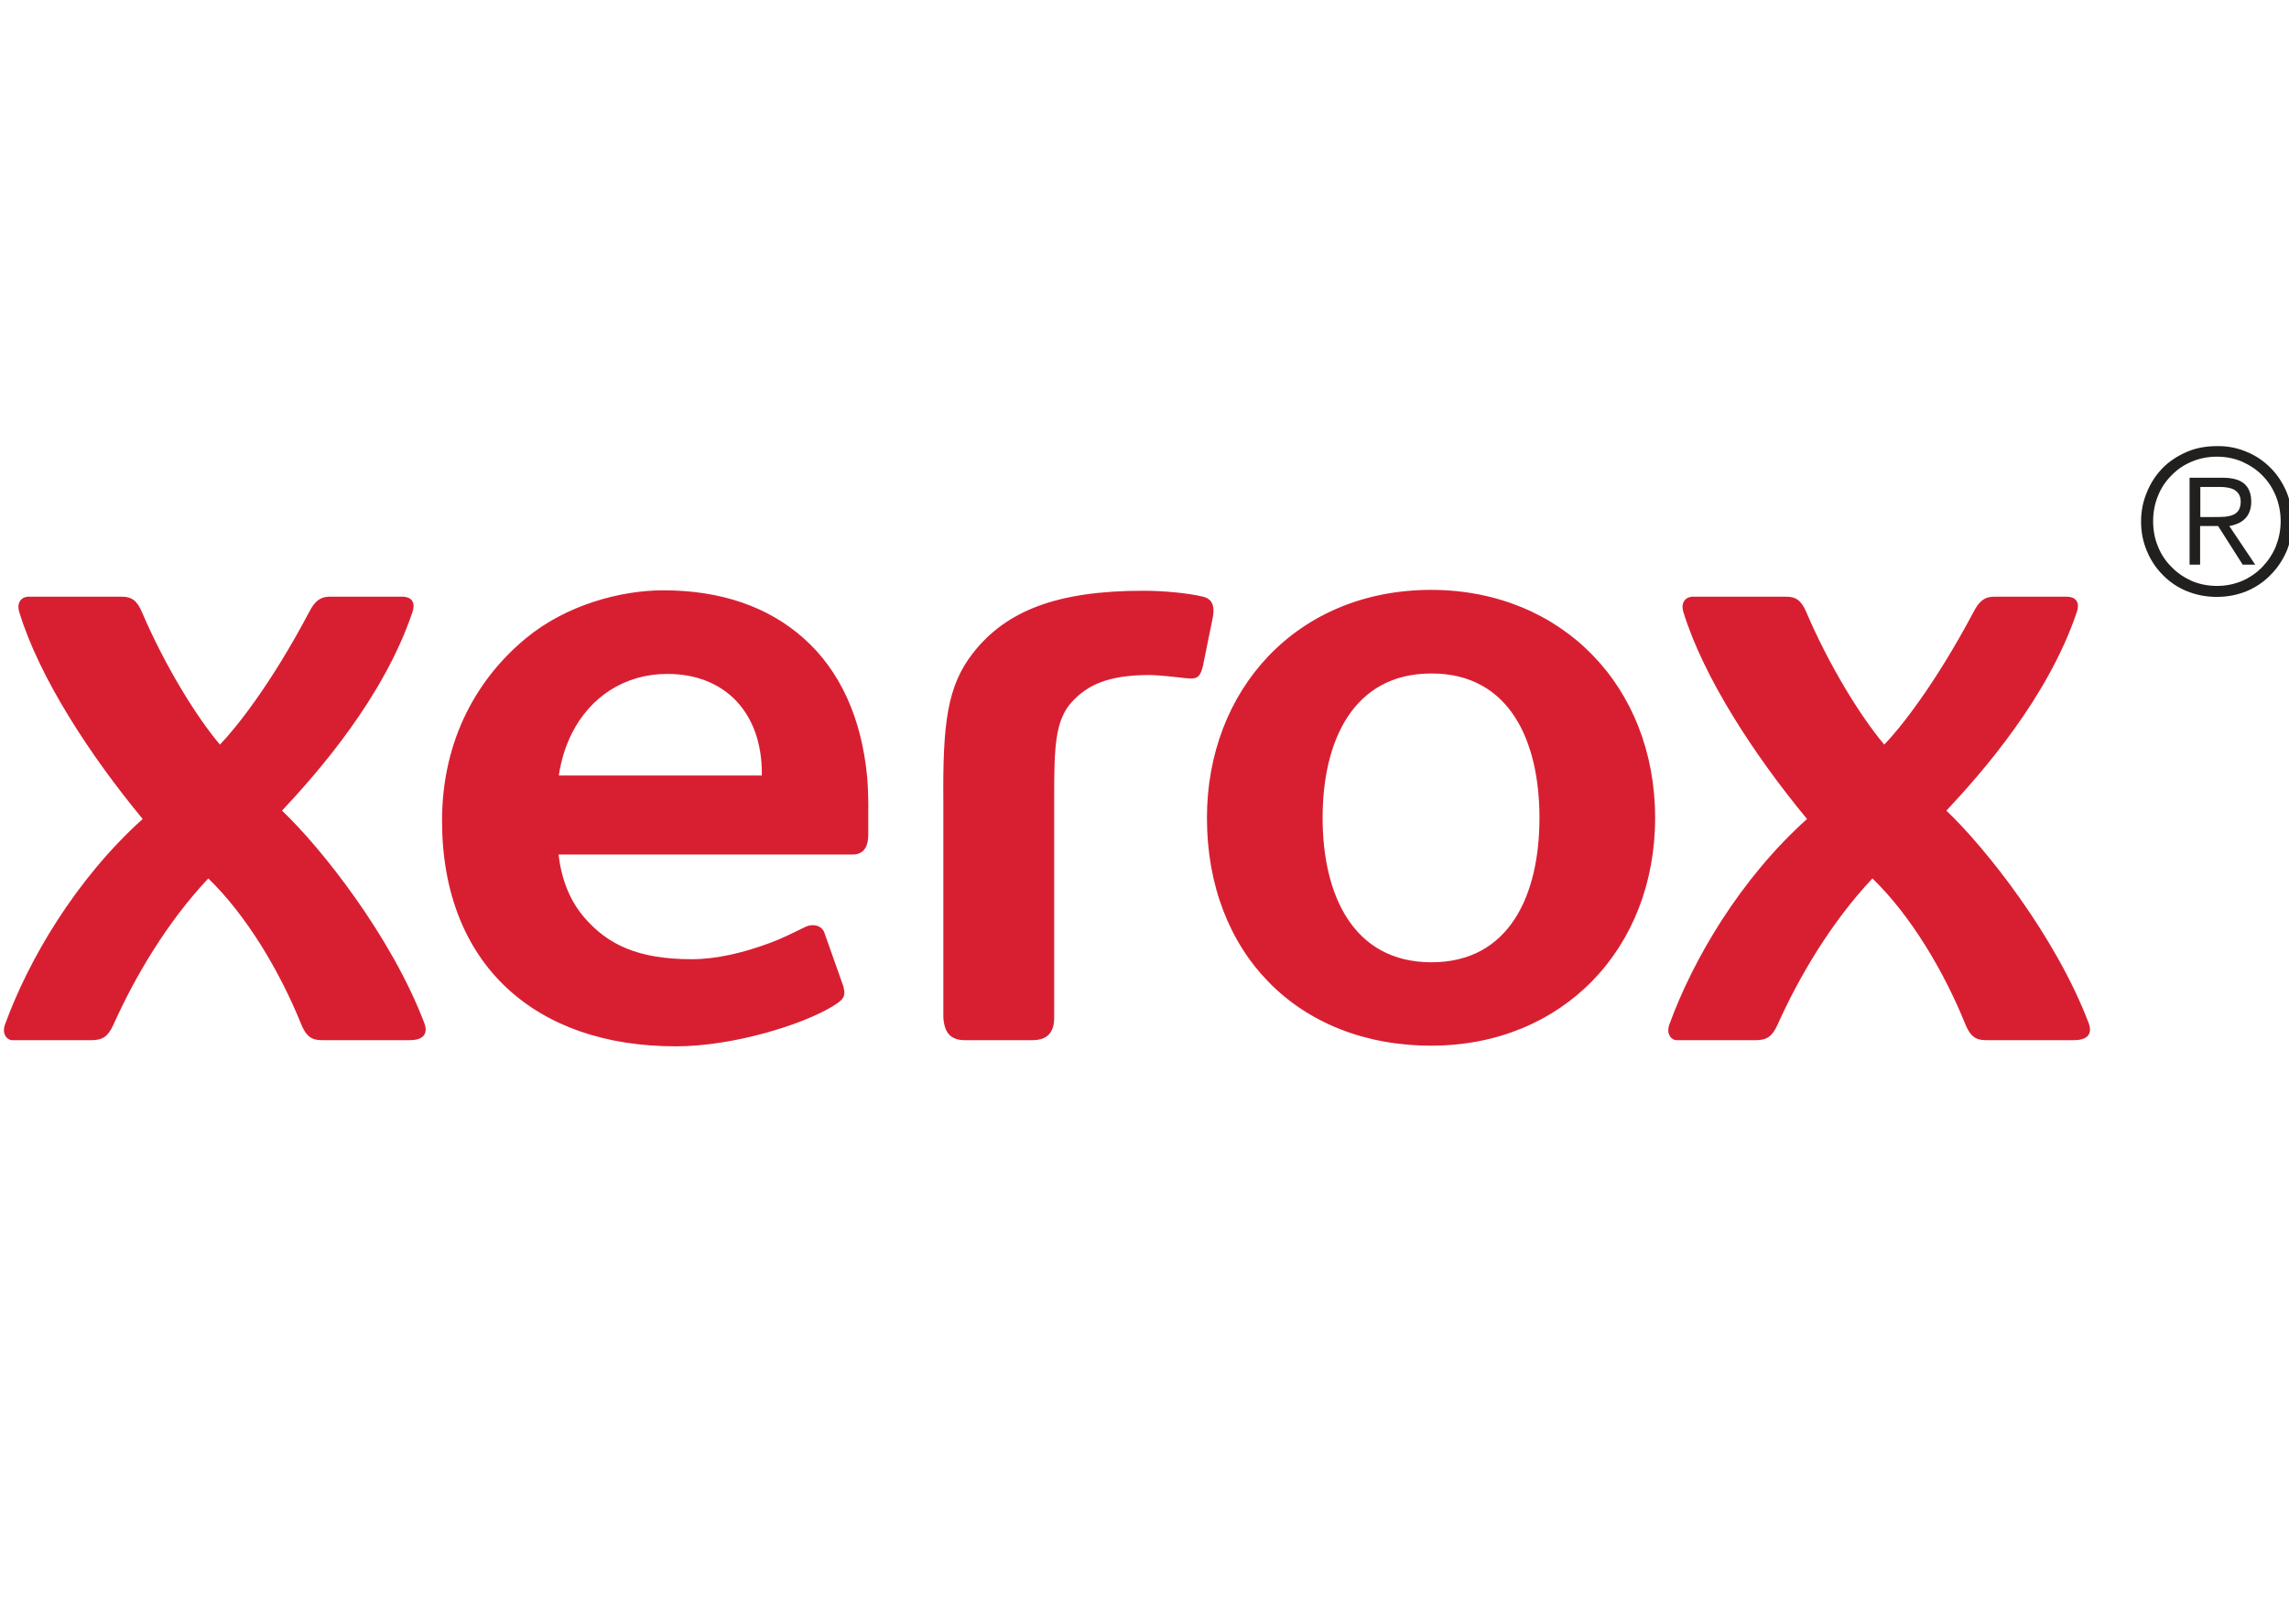<?xml version="1.0" encoding="utf-8"?>
<!-- Generator: Adobe Illustrator 23.0.6, SVG Export Plug-In . SVG Version: 6.00 Build 0)  -->
<svg version="1.1" xmlns="http://www.w3.org/2000/svg" xmlns:xlink="http://www.w3.org/1999/xlink" x="0px" y="0px"
	 viewBox="0 0 1042.9 740" style="enable-background:new 0 0 1042.9 740;" xml:space="preserve">
<style type="text/css">
	.st0{display:none;}
	.st1{display:inline;fill:#808080;}
	.st2{display:inline;fill:#007DB8;}
	.st3{display:inline;}
	.st4{fill:#FFFFFF;}
	.st5{fill:#D81F32;}
	.st6{fill:#221F1F;}
</style>
<g id="Dell_Technologies" class="st0">
	<path class="st1" d="M407.2,383.2V379l-1.8-1.2h-72.1l-1.2,1.2v4.2l1.2,1.2h30.7l1.2,1.2v87.8l1.2,1.2h5.4l1.2-1.2v-87.2l1.2-1.2
		h31.3L407.2,383.2z M423.4,404.2c-19.2,0-30.7,13.8-30.7,33.7v3c0,19.2,9.6,36.1,31.9,36.1c19.2,0,26.4-12.6,27.6-21.1l-1.2-1.2
		h-5.4l-1.2,1.2c-3,8.4-8.4,13.8-19.3,13.8c-18.1,0-23.4-16.8-23.4-25.3l1.3-1.2H453l1.2-1.2v-4.2
		C454.1,418,443.3,404.2,423.4,404.2L423.4,404.2z M423.4,411.5c8.4,0,14,3.5,17.4,8.1c3.5,4.7,4.8,10.5,4.8,15.3l-1.2,1.2h-42.1
		l-1.2-1.2c0-4.8,1.3-10.7,4.8-15.3C409.5,414.9,415,411.5,423.4,411.5z M467.9,440.3c0-19.3,9.6-29.5,23.4-29.5
		c13.8,0,19.2,8.4,21,16.8l1.2,1.2h6l1.2-1.2c-1.2-13.8-12.6-23.4-29.5-23.4c-18.1,0-31.9,11.4-31.9,36.1
		c0,25.3,13.8,36.1,31.9,36.1c16.8,0,27.6-9.6,29.5-23.4l-1.2-1.2h-5.4L513,453c-1.2,8.4-7.2,16.8-21.1,16.8
		S467.9,460.2,467.9,440.3L467.9,440.3z M588.2,474v-42.1c0-18-9.6-27.6-25.3-27.6c-9.6,0-18,4.2-22.2,11.4h-1.2v-36.1l-1.8-1.8
		h-5.4L531,379v95l1.2,1.2h5.4l1.2-1.2v-37.9c0-15.6,7.2-25.3,22.3-25.3c11.4,0,18,7.2,18,21.1V474l1.2,1.2h5.4L588.2,474L588.2,474
		z M659.1,474v-42.1c0-18-9.6-27.6-25.3-27.6c-9.6,0-18.1,4.2-22.2,11.4h-1.2l-1.2-8.4L608,406h-4.2l-1.2,1.2V474l1.2,1.2h5.4
		l1.2-1.2v-37.9c0-15.6,7.2-25.3,22.2-25.3c11.4,0,18.1,7.2,18.1,21.1v42.1l1.2,1.2h6L659.1,474L659.1,474z M699.4,404.8
		c-18,0-31.9,12.6-31.9,36.1c0,23.4,13.8,36.1,31.9,36.1c18,0,31.9-12.6,31.9-36.1C731.3,417.4,717.4,404.8,699.4,404.8z
		 M699.4,411.5c6.9,0,12.8,2.9,16.9,8c4.1,5.1,6.5,12.5,6.5,21.5s-2.4,16.4-6.5,21.5c-4.1,5.1-10,8-16.9,8c-6.6,0.1-12.8-2.8-16.9-8
		c-4.1-5.1-6.5-12.5-6.5-21.5c0-9.3,2.4-16.7,6.5-21.7C686.6,414.2,692.5,411.5,699.4,411.5z M749.9,474v-95l-1.8-1.2h-5.4l-1.2,1.2
		v95l1.2,1.2h5.4L749.9,474z M791.4,404.8c-18.1,0-31.9,12.6-31.9,36.1c0,23.4,13.8,36.1,31.9,36.1c18,0,31.9-12.6,31.9-36.1
		C823.3,417.4,809.4,404.8,791.4,404.8L791.4,404.8z M791.4,411.5c6.9,0,12.8,2.9,16.9,8c4.1,5.1,6.5,12.5,6.5,21.5
		s-2.4,16.4-6.5,21.5c-4.1,5.1-10.3,8.1-16.9,8c-6.6,0.1-12.8-2.8-16.9-8c-4.2-5.1-6.6-12.5-6.6-21.5c0-9.3,2.4-16.7,6.5-21.7
		C778.6,414.2,784.5,411.5,791.4,411.5L791.4,411.5z M859.9,404.2c-19.2,0-29.5,15.6-29.5,36.1c0,21.1,9.6,36.1,29.5,36.1
		c12.6,0,19.3-5.4,22.3-11.4v0.6c0,18.1-4.2,31.9-21.1,31.9c-12.6,0-16.8-5.4-18.1-12.6l-1.2-1.3h-5.4l-1.2,1.2
		c1.2,11.4,9.6,19.2,26.5,19.2c18.1,0,29.5-11.4,29.5-39.1v-57.7L890,406h-4.2l-1.2,1.2l-1.2,8.4h-1.2
		C879.2,410.3,872.6,404.2,859.9,404.2L859.9,404.2z M859.9,410.9c6.9,0,12.5,2.4,16.3,7.3c3.8,4.9,5.9,12.3,5.9,22.2
		s-2.1,17.3-5.9,22.2s-9.4,7.3-16.3,7.3c-6.9,0-12.5-2.4-16.3-7.3s-5.9-12.3-5.9-22.2c0-9.6,2.1-17,5.9-21.9S853,410.9,859.9,410.9z
		 M912.9,393.4V385l-1.2-1.2h-5.4l-1.8,1.2v8.4l1.2,1.2h5.4L912.9,393.4z M912.9,474v-66.7l-1.2-1.2h-5.4l-1.8,1.2V474l1.2,1.2h5.4
		L912.9,474z M953.1,404.2c-19.2,0-30.7,13.8-30.7,33.7v3c0,19.2,9.6,36.1,31.9,36.1c19.3,0,26.5-12.6,27.7-21.1l-1.2-1.2h-5.4
		l-1.2,1.2c-3,8.4-8.4,13.8-19.2,13.8c-18.1,0-23.4-16.8-23.4-25.3l1.3-1.2h49.9l1.2-1.2v-4.2C983.8,418.7,972.4,404.2,953.1,404.2
		L953.1,404.2z M953.1,411.5c8.4,0,14,3.5,17.4,8.1c3.5,4.7,4.8,10.5,4.8,15.3l-1.2,1.2h-42.1l-1.2-1.2c0-4.8,1.3-10.7,4.8-15.3
		C939.2,414.9,944.7,411.5,953.1,411.5L953.1,411.5z M1042.7,457.2c0-12.6-7.2-18-21.1-21.1c-13.8-3-22.2-4.2-22.2-13.8
		c0-7.2,5.4-11.4,15.6-11.4c12.6,0,16.8,5.4,16.8,12.6l1.2,1.2h5.4l1.2-1.2c0-13.8-11.4-19.2-25.3-19.2c-15.6,0-23.5,8.4-23.5,18.1
		c0,11.4,8.4,16.8,22.3,19.2c13.8,3,21.1,4.2,21.1,15.6c0,7.2-4.2,12.6-18.1,12.6c-12.6,0-18-7.2-18-15.6L997,453h-5.4l-1.2,1.2
		c0,12.6,9.6,22.2,26.4,22.2C1034.3,477,1042.7,468.6,1042.7,457.2L1042.7,457.2z"/>
	<path class="st2" d="M331.4,454.7v19.9h-62.6v-98.1h22.7v78.2H331.4L331.4,454.7z M142.3,370.8l-55.4,42.7
		c-5.7-21.3-24.2-37-46.9-37H0.1v98.1H40c22.7,0,42.7-15.6,46.9-36.9l55.4,42.7l55.5-42.7v36.9h62.6v-19.9h-41.2v-78.2h-22.8v36.9
		l-52.6,42.7l-11.4-10l25.6-19.9l27-21.3l-15.6-12.8l-52.6,41.2l-11.4-10l52.6-39.8L142.3,370.8L142.3,370.8z M21.4,396.4h17.1
		c3.5,0,7,0.8,10.2,2.3c3.2,1.5,6.1,3.6,8.6,6.3c2.5,2.7,4.5,5.8,5.9,9.5c1.4,3.6,2.2,7.6,2.2,11.9c0,3.9-0.7,7.7-2,11.3
		c-1.3,3.5-3.2,6.8-5.6,9.6c-2.4,2.8-5.3,5-8.5,6.6c-3.3,1.6-6.9,2.5-10.8,2.5h-17V396.4z"/>
</g>
<g id="Citrix" class="st0">
	<g class="st3">
		<g id="white">
			<rect x="4.1" y="2.5" class="st4" width="1034.6" height="735"/>
		</g>
		<g id="Layer_1-2">
			<g id="citrix">
				<path d="M384,314.4v42.9h37.4v121.3h49V357.3h37.4v-42.9H384z M613.5,413.2c18.8-6.4,30.6-23.9,30.6-46.5
					c0-15.3-4.6-27.6-13.7-36.7c-10.2-10.2-25.7-15.6-44.8-15.6h-64.5v164.2h49.2v-49.1l31.3,49h62L613.5,413.2L613.5,413.2z
					 M570.4,354.5c6.3,0,14.9,0.7,19.3,5.1c2.2,2.2,3.3,5.4,3.3,9.6c0,10.3-6.6,14.6-22.6,14.7L570.4,354.5L570.4,354.5z
					 M720.3,478.6V314.4h-48.8v164.3L720.3,478.6z M851.7,390l54.3-75.5h-60.4l-22.5,34.8l-19.5-34.8h-60.2l50.5,75.2L728,478.6
					h59.6l34.7-48.4l27.4,48.4h59L851.7,390z M321.4,314.4v164.3h49.2V314.4H321.4z M346.1,304.4c17.1,0,30.9-13.9,30.8-30.9
					s-13.9-30.9-30.9-30.8c-17,0-30.8,13.9-30.8,30.9C315.1,290.6,329,304.4,346.1,304.4C346,304.4,346,304.4,346.1,304.4
					L346.1,304.4z M696.1,550.4c17.1,0,30.9-13.8,31-30.8c0-17.1-13.8-30.9-30.8-31s-30.9,13.8-31,30.8c0,0,0,0.1,0,0.1l0,0
					C665.2,536.6,679.1,550.4,696.1,550.4L696.1,550.4z M280.6,414.1c-7.3,12.1-21.6,19.9-36.1,19.9c-20.7,0-35.8-16.8-35.8-37.5
					s15.2-37.5,35.8-37.5c14.5,0,28.8,7.8,36.1,19.9l25.9-41.9c-32.9-34.3-87.3-35.5-121.6-2.6s-35.5,87.3-2.6,121.6
					s87.3,35.5,121.6,2.6c0.9-0.8,1.7-1.7,2.6-2.6L280.6,414.1L280.6,414.1z"/>
			</g>
		</g>
	</g>
</g>
<g id="Xerox">
	<g>
		<path class="st5" d="M754.1,372.7c0,59.7-42.3,103.8-102,103.8c-60.9,0-102.2-42.3-102.2-103.8c0-58.2,40.8-103.9,102.2-103.9
			C711.8,268.9,754.1,313,754.1,372.7 M701.4,372.7c0-34.9-13.5-65.8-49.2-65.8c-35.8,0-49.6,30.9-49.6,65.8
			c0,34.9,13.8,65.8,49.6,65.8C687.9,438.5,701.4,407.6,701.4,372.7 M395.1,354.2c-2.5-27-12.4-48.7-29-63.4
			c-16-14.2-37.4-21.8-63.9-21.8c-19.5,0-44.2,6.7-62.4,21.7c-21.7,17.8-38.4,45.7-38.4,83.3c0,32.4,10.5,58.4,29.4,76.1
			c18.5,17.3,44.7,26.7,77.2,26.7c26.1,0,57.7-9.9,71.3-18.2c4.7-2.9,6.2-4.2,5-9l-8.5-24c-1-3.9-5.3-4.9-8.9-3.2
			c-6,2.9-10.4,5.2-16.4,7.4c-11.7,4.3-23.8,7.3-35.4,7.3c-24.3,0-38.1-6.6-48.7-18.8c-6.7-7.7-10.6-17.5-11.9-28.9h134
			c4.9,0,7.1-3.4,7.1-9.1v-9.7C395.7,366,395.5,358.7,395.1,354.2 M347.1,353.4h-92.5c1-6.7,2.9-13.1,5.9-19.1
			c8.3-16.6,24-27.2,43.5-27.2c26.8,0,43.1,18.2,43.1,45.2V353.4z M443.3,297.6c15.2-19.5,38.8-28.4,77.5-28.4
			c9.1,0,20.3,1,27.3,2.7c4.6,1.1,5.3,4.7,4.5,9.3l-4.6,22.6c-1.1,4.2-2.2,5.4-5.5,5.4c-0.5,0-1.5-0.1-2.7-0.2
			c-3.2-0.4-12.3-1.4-16.1-1.4c-19.2,0-28.4,4.8-35.2,12.1c-7.9,8.5-8.2,21.1-8.2,43.7v100.3c0,6.6-2.9,10.3-10,10.3h-30.6
			c-6.6,0-9.4-3.3-9.9-10.3v-98.5C429.5,329.4,431.6,312.6,443.3,297.6 M100.2,339.3c6.9-7.1,22.9-26.8,40.6-60.3
			c2.9-5.7,5.6-7.1,9.6-7.1h32.9c2.9,0,6.5,1.4,4.6,7.1c-13.1,38.8-42.9,72.8-59.4,90.4c18,17.1,49.9,57.4,64.9,97
			c1.3,3.6,0.7,7.6-6.8,7.6h-39.3c-4.1,0-7.2-0.4-10-7.1c-9.8-24.3-25-49.8-42.4-66.6c-19,20.2-33.5,45-43.2,66.6
			c-2.4,5.3-4.8,7.1-10,7.1H5.6c-2.4,0-4.9-2.8-3.3-7.2C13,437.4,34.4,400.8,65,373.2c-24-29-47.1-64.4-56.2-94.2
			c-1.4-4.5,1-7.1,4.3-7.1h42.4c4.6,0,7,1.9,9.2,7.1C75.1,303.3,89.3,326.4,100.2,339.3 M858.5,339.3c6.9-7.1,22.8-26.8,40.6-60.3
			c2.9-5.7,5.6-7.1,9.6-7.1h32.9c2.9,0,6.5,1.4,4.6,7.1c-13.1,38.8-42.9,72.8-59.4,90.4c18,17.1,49.9,57.4,64.9,97
			c1.3,3.6,0.7,7.6-6.9,7.6h-39.3c-4.1,0-7.2-0.4-10-7.1c-9.8-24.3-25-49.8-42.4-66.6c-19,20.2-33.5,45-43.2,66.6
			c-2.4,5.3-4.8,7.1-9.9,7.1h-36.1c-2.4,0-4.9-2.8-3.3-7.2c10.7-29.4,32.1-66.1,62.7-93.6c-24-29-47.1-64.4-56.3-94.2
			c-1.4-4.5,1-7.1,4.4-7.1h42.4c4.6,0,7,1.9,9.2,7.1C833.4,303.3,847.6,326.4,858.5,339.3"/>
	</g>
	<g>
		<path class="st6" d="M1023.6,205.9c4.2,1.7,7.8,4.2,10.9,7.3c3.1,3.1,5.5,6.8,7.3,11c1.7,4.2,2.6,8.7,2.6,13.5
			c0,4.8-0.9,9.4-2.6,13.5c-1.8,4.1-4.2,7.7-7.3,10.8c-3.1,3.2-6.7,5.6-10.9,7.4c-4.2,1.7-8.7,2.6-13.6,2.6c-4.9,0-9.4-0.9-13.6-2.6
			c-4.2-1.7-7.9-4.2-11-7.4c-3.1-3.1-5.5-6.7-7.2-10.8c-1.8-4.2-2.7-8.7-2.7-13.5c0-4.8,0.9-9.3,2.7-13.5c1.7-4.2,4.1-7.8,7.2-11
			c3.1-3.1,6.8-5.5,11-7.3c4.2-1.8,8.7-2.6,13.6-2.6C1014.9,203.2,1019.4,204.1,1023.6,205.9 M998.5,210.4c-3.6,1.5-6.6,3.6-9.2,6.3
			c-2.6,2.6-4.7,5.7-6.1,9.3c-1.5,3.6-2.2,7.4-2.2,11.5s0.7,8,2.2,11.5c1.4,3.6,3.5,6.7,6.1,9.3c2.6,2.7,5.7,4.8,9.2,6.4
			c3.5,1.5,7.4,2.3,11.6,2.3c4.1,0,7.9-0.8,11.5-2.3c3.6-1.6,6.6-3.7,9.2-6.4c2.5-2.6,4.6-5.7,6.1-9.3c1.4-3.6,2.2-7.4,2.2-11.5
			s-0.8-8-2.2-11.5c-1.5-3.6-3.5-6.7-6.1-9.3c-2.6-2.7-5.7-4.7-9.2-6.3c-3.5-1.5-7.3-2.3-11.5-2.3
			C1005.9,208.1,1002,208.9,998.5,210.4 M997.6,257.4v-39.7h15.2c4.5,0,7.8,1,9.8,2.8c2.1,1.9,3.1,4.6,3.1,8.2
			c0,1.7-0.3,3.2-0.8,4.5c-0.5,1.3-1.2,2.4-2.2,3.3c-0.9,0.9-2,1.6-3.2,2.1c-1.2,0.5-2.5,0.9-3.8,1.1l11.8,17.6h-5.7l-11.2-17.6
			h-8.2v17.6H997.6z M1013.4,235.5c1.4-0.1,2.7-0.4,3.8-0.8c1.1-0.4,2-1.1,2.7-2.1c0.6-1,1-2.3,1-3.9c0-1.4-0.3-2.6-0.8-3.4
			c-0.5-0.9-1.2-1.5-2.1-2.1c-0.9-0.5-1.9-0.8-3-1c-1.1-0.2-2.3-0.3-3.5-0.3h-9v13.7h6.4C1010.4,235.6,1011.9,235.6,1013.4,235.5"/>
	</g>
</g>
</svg>
